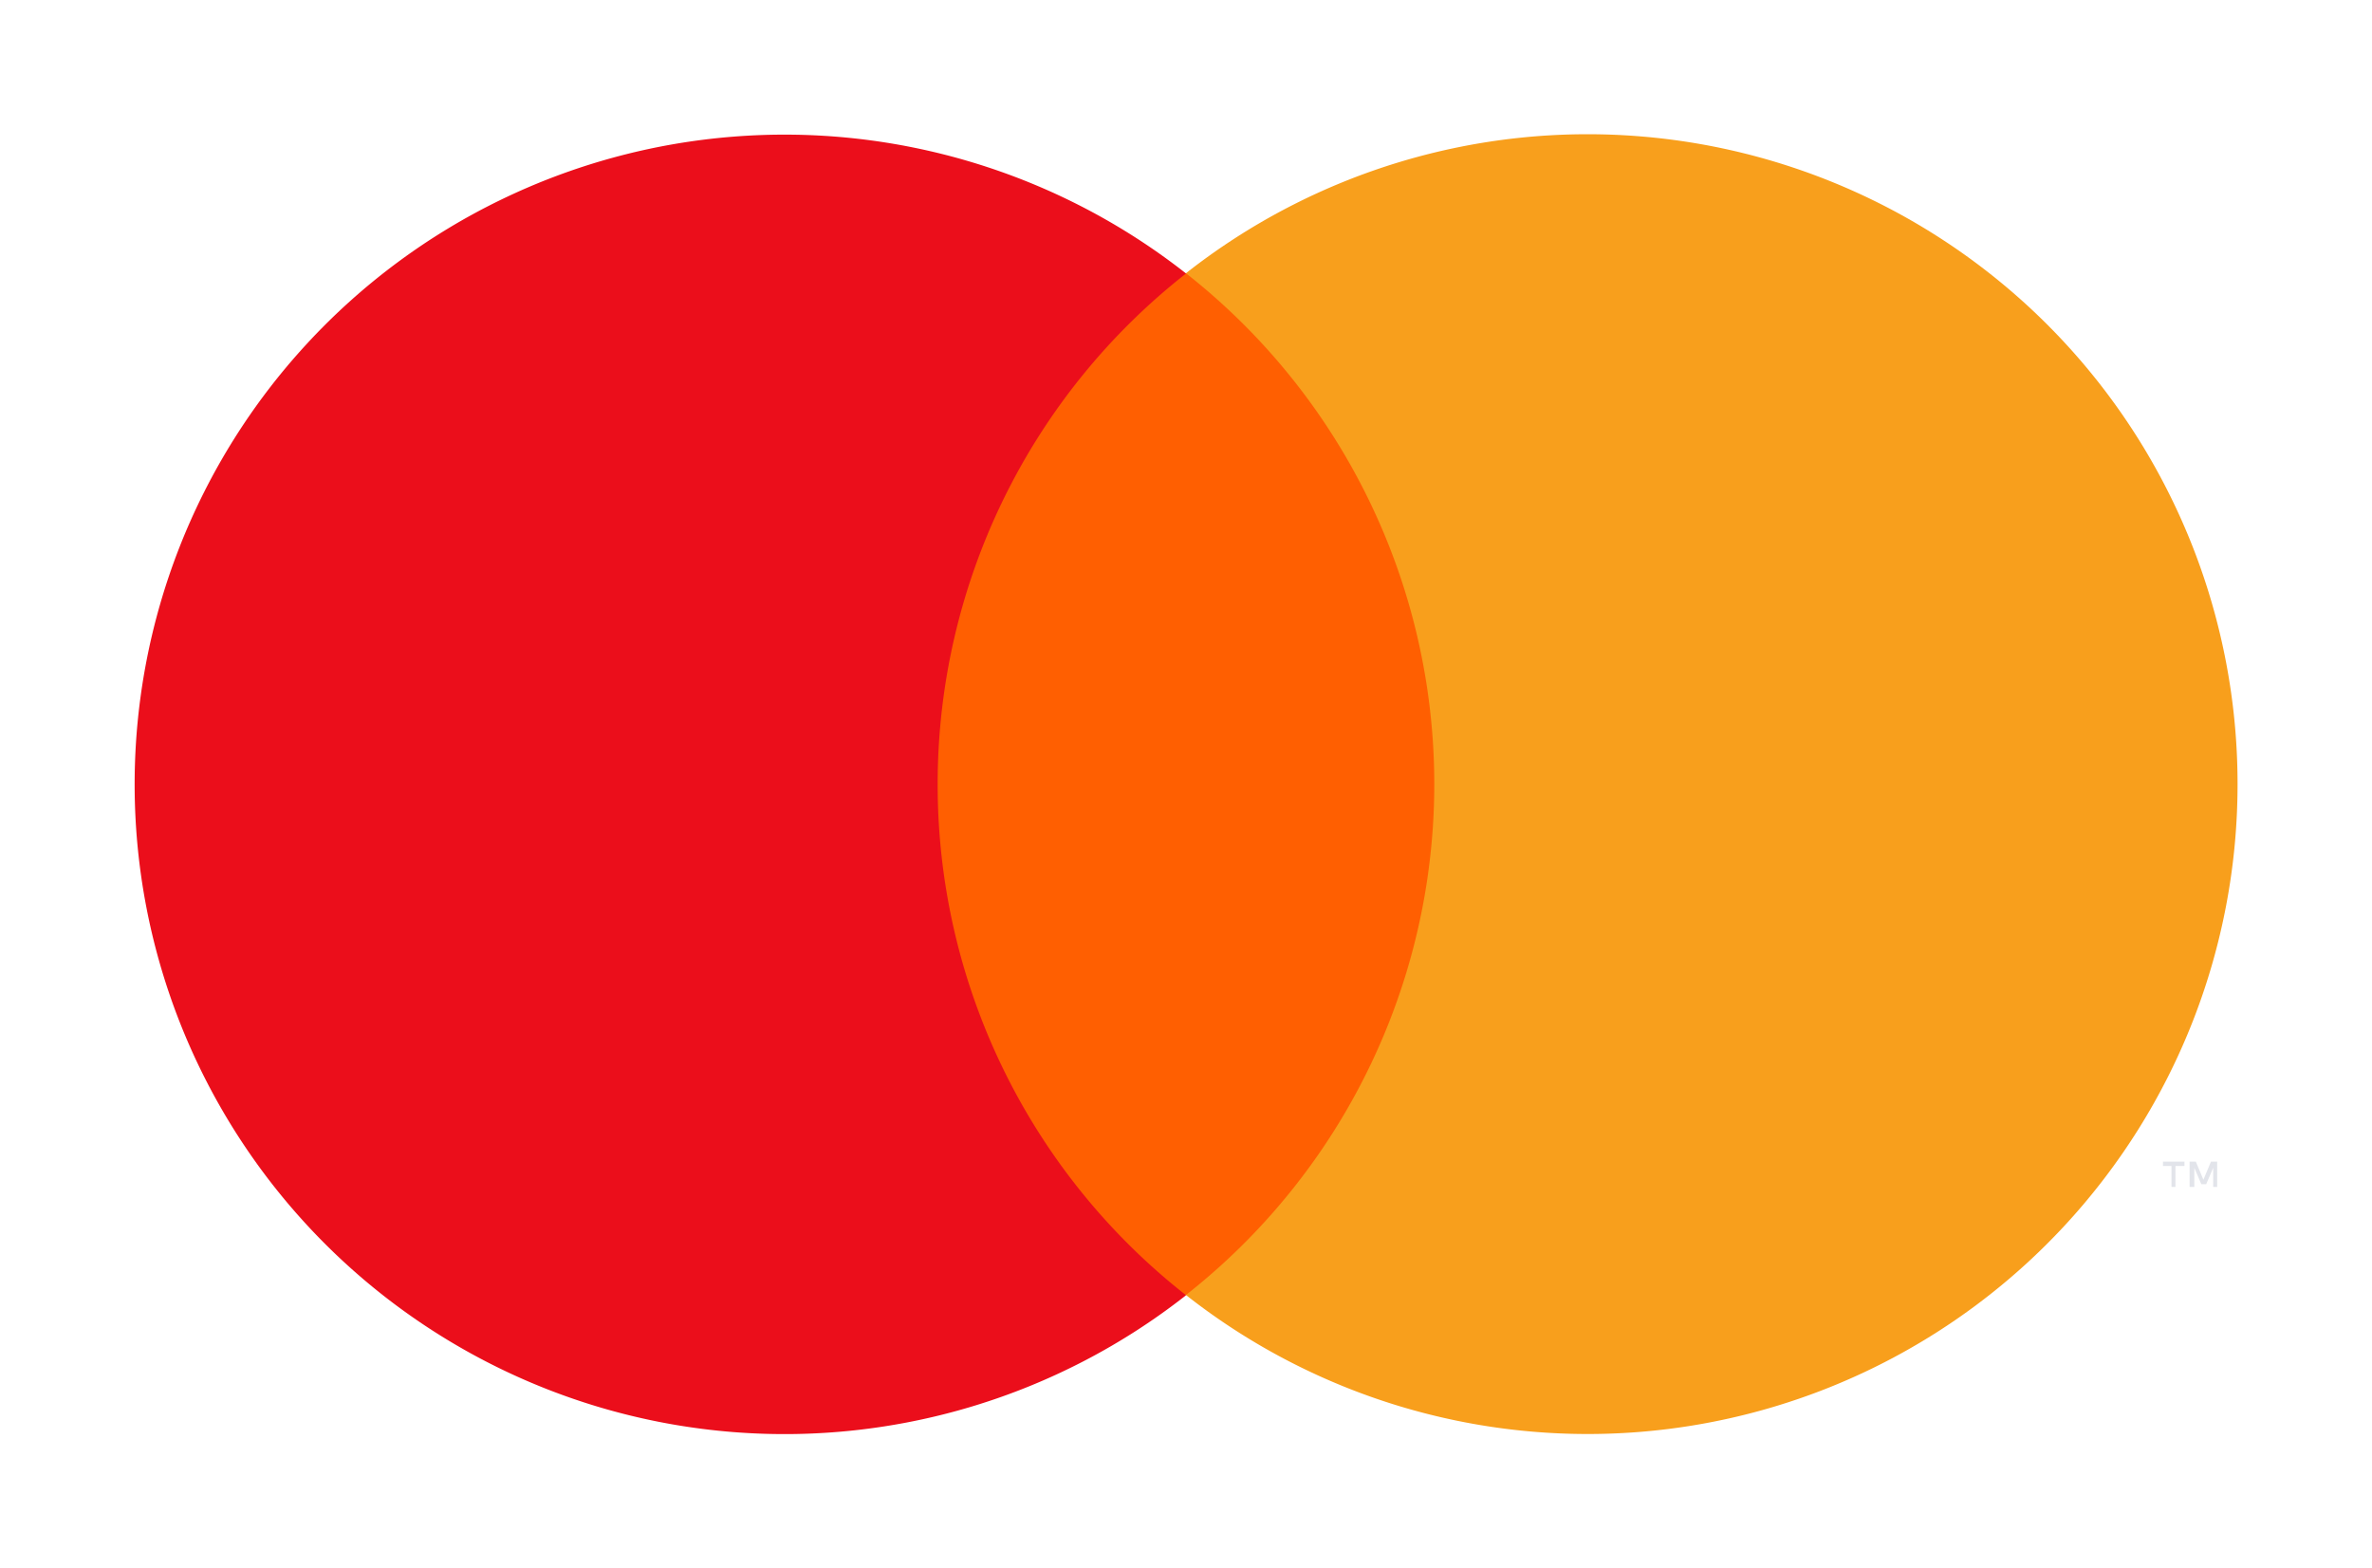 <?xml version="1.0" encoding="UTF-8"?>
<svg xmlns="http://www.w3.org/2000/svg" id="master" width="100%" height="100%" viewBox="0 0 38.196 25.262">
  <g id="Group_3358" data-name="Group 3358" opacity="0">
    <rect id="Rectangle_8449" data-name="Rectangle 8449" width="38.196" height="25.262" fill="#fff"></rect>
  </g>
  <rect id="Rectangle_8450" data-name="Rectangle 8450" width="10.076" height="16.457" transform="translate(14.062 4.401)" fill="#ff5f01"></rect>
  <path id="Path_4931" data-name="Path 4931" d="M20.38,17.919a10.448,10.448,0,0,1,4-8.227,10.465,10.465,0,1,0,0,16.457,10.448,10.448,0,0,1-4-8.23Z" transform="translate(-5.281 -5.287)" fill="#eb0e1b"></path>
  <path id="Path_4932" data-name="Path 4932" d="M120.011,64.767V64.43h.145v-.07h-.346v.07h.137v.337Zm.672,0V64.36h-.1l-.122.291-.122-.291h-.1v.407h.076v-.308l.113.265h.078l.113-.265v.308Z" transform="translate(-84.98 -45.65)" fill="#e2e4ea"></path>
  <path id="Path_4933" data-name="Path 4933" d="M82.624,17.909A10.465,10.465,0,0,1,65.69,26.136a10.465,10.465,0,0,0,0-16.457,10.465,10.465,0,0,1,16.934,8.227Z" transform="translate(-46.593 -5.278)" fill="#f89f1c"></path>
</svg>

